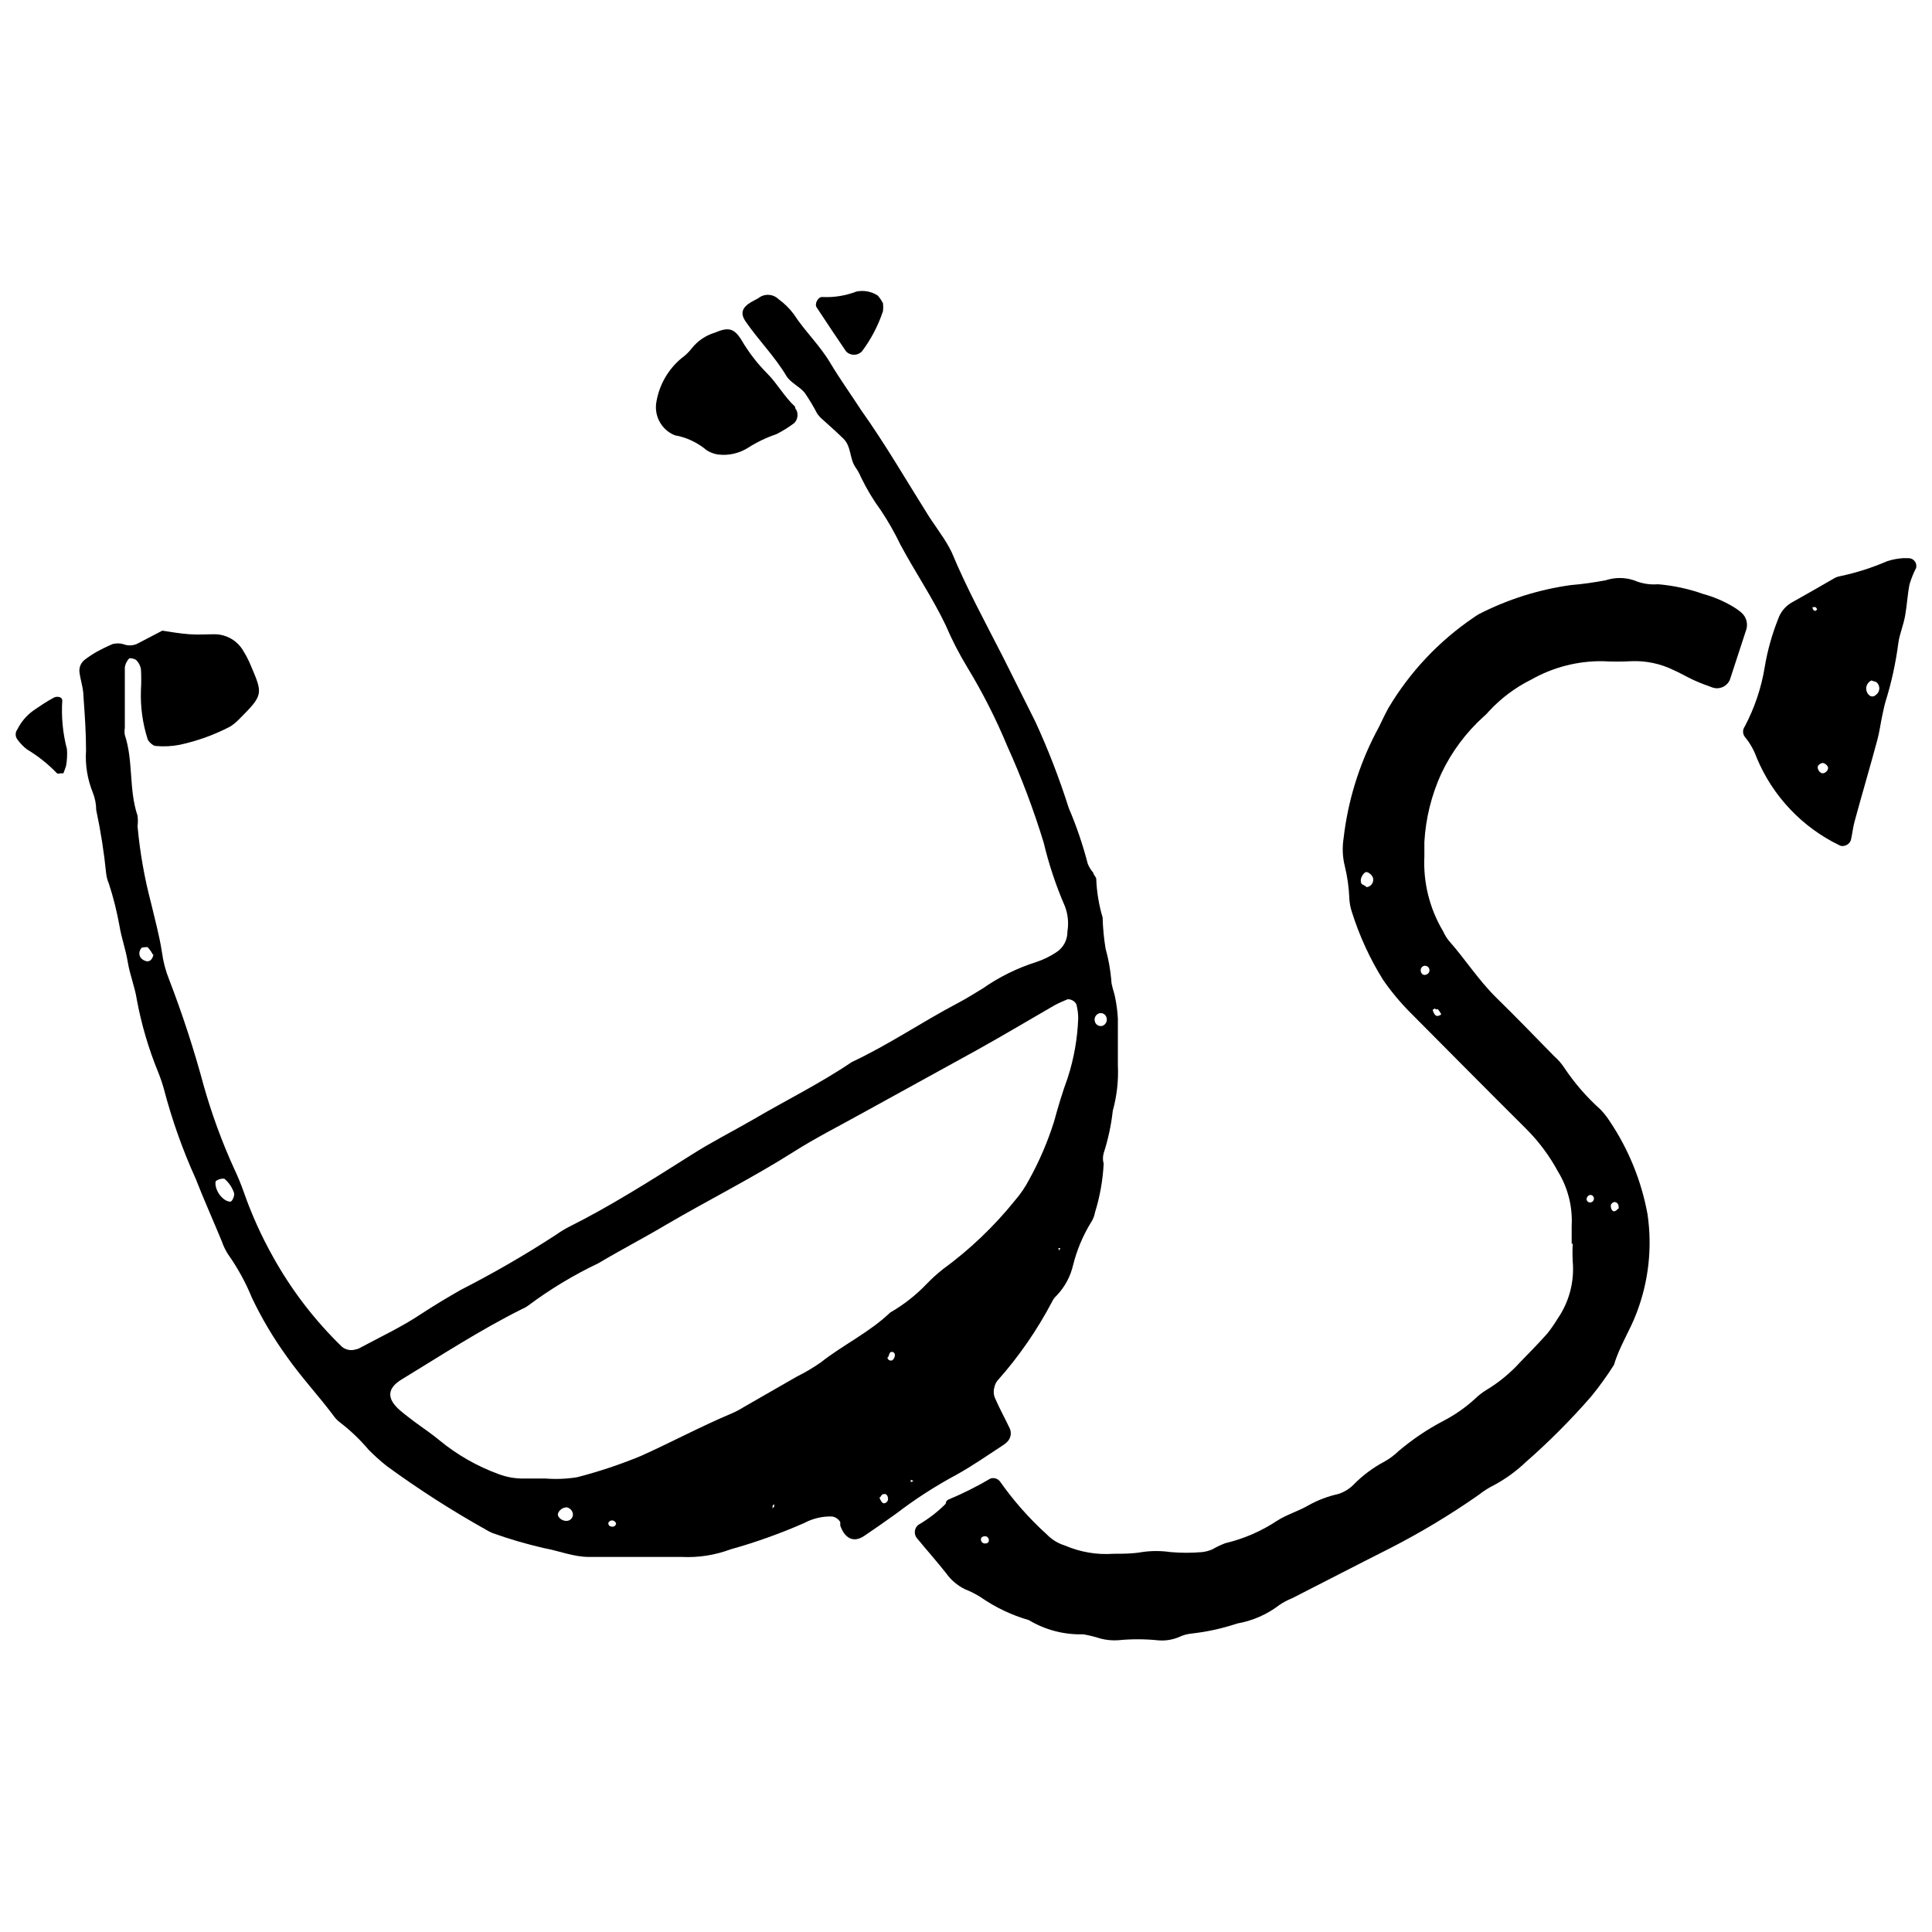 <?xml version="1.0" encoding="UTF-8"?>
<!-- Uploaded to: SVG Repo, www.svgrepo.com, Generator: SVG Repo Mixer Tools -->
<svg width="800px" height="800px" version="1.1" viewBox="144 144 512 512" xmlns="http://www.w3.org/2000/svg">
 <defs>
  <clipPath id="b">
   <path d="m605 291h46.902v78h-46.902z"/>
  </clipPath>
  <clipPath id="a">
   <path d="m148.09 328h13.906v22h-13.906z"/>
  </clipPath>
 </defs>
 <path d="m187.02 311.13c2.246 0.336 4.719 0.785 7.191 0.953 2.473 0.168 4.438 0 6.629 0v0.004c3.234-0.004 6.207 1.766 7.75 4.606 0.672 1.074 1.254 2.203 1.742 3.371 3.371 7.922 3.594 7.977-3.09 14.66-0.664 0.676-1.398 1.277-2.191 1.797-4.199 2.195-8.68 3.82-13.312 4.832-2.144 0.43-4.336 0.543-6.516 0.336-0.617 0-1.855-1.125-2.078-1.742-1.352-4.203-1.961-8.617-1.797-13.031 0.109-1.871 0.109-3.746 0-5.617-0.164-0.922-0.617-1.766-1.293-2.414-0.523-0.312-1.129-0.469-1.738-0.449 0 0-0.449 0.395-0.562 0.676v-0.004c-0.355 0.523-0.586 1.117-0.676 1.742v16.066c-0.113 0.613-0.113 1.238 0 1.852 2.305 6.965 1.012 14.438 3.371 21.402 0.117 0.934 0.117 1.875 0 2.809 0.629 6.887 1.828 13.707 3.594 20.391 1.012 4.324 2.191 8.539 2.863 12.918l0.004 0.004c0.324 2.504 0.965 4.957 1.91 7.301 3.539 9.195 6.594 18.57 9.156 28.086 2.133 7.551 4.836 14.934 8.086 22.074 0.949 1.996 1.793 4.043 2.527 6.125 2.078 5.945 4.672 11.695 7.754 17.188 4.894 8.816 11.062 16.863 18.312 23.875 1.008 0.809 2.359 1.062 3.594 0.672 0.312-0.039 0.617-0.137 0.898-0.281 5.617-3.035 11.234-5.617 16.516-9.156 3.426-2.246 6.91-4.324 10.449-6.348 8.695-4.438 17.152-9.328 25.332-14.66 1.02-0.727 2.09-1.383 3.203-1.965 11.234-5.617 21.906-12.414 32.578-19.156 5.281-3.371 10.953-6.234 16.402-9.379 8.707-5.113 17.75-9.551 26.121-15.223 9.719-4.551 18.594-10.617 28.086-15.617 2.246-1.18 4.383-2.527 6.516-3.82 4.387-3.078 9.215-5.465 14.324-7.078 1.801-0.602 3.519-1.434 5.113-2.469 1.957-1.188 3.137-3.328 3.09-5.617 0.375-2.25 0.141-4.559-0.676-6.688-2.359-5.441-4.238-11.078-5.617-16.852-2.668-8.734-5.894-17.293-9.66-25.613-3.016-7.266-6.586-14.289-10.676-21.008-2.125-3.516-4.004-7.176-5.617-10.953-3.539-7.414-8.145-14.156-12.02-21.402-1.492-3.109-3.199-6.113-5.113-8.988-2.043-2.789-3.828-5.762-5.336-8.875-0.359-0.871-0.809-1.699-1.348-2.473-1.742-2.359-1.125-5.617-3.312-7.75-2.191-2.133-3.707-3.426-5.617-5.168-0.488-0.41-0.922-0.883-1.293-1.406-1.004-1.941-2.129-3.816-3.371-5.617-1.406-1.684-3.762-2.641-4.832-4.438-3.09-5.168-7.359-9.438-10.73-14.324-1.574-2.246-1.066-3.82 1.574-5.336l1.684-0.898h0.004c1.59-1.309 3.914-1.215 5.391 0.227 1.551 1.109 2.914 2.453 4.047 3.988 2.922 4.492 6.852 8.199 9.605 12.809 2.754 4.606 5.617 8.539 8.258 12.641 6.402 8.988 11.91 18.535 17.918 28.086 1.012 1.574 2.133 3.09 3.144 4.664v-0.004c1.102 1.547 2.078 3.184 2.922 4.887 3.988 9.605 8.988 18.707 13.762 28.086l8.426 16.852c3.41 7.41 6.356 15.027 8.82 22.805 2.059 4.809 3.746 9.766 5.055 14.828 0.348 0.867 0.844 1.664 1.461 2.359 0 0.562 0.844 1.18 0.785 1.684v0.004c0.137 3.445 0.703 6.859 1.688 10.168 0.074 2.766 0.336 5.523 0.785 8.254 0.758 2.719 1.266 5.504 1.516 8.316 0 1.516 0.73 3.035 1.012 4.606 0.383 1.852 0.629 3.731 0.73 5.617v12.301c0.199 4.09-0.258 8.188-1.348 12.133-0.422 3.816-1.23 7.582-2.414 11.234-0.254 0.922-0.254 1.891 0 2.809-0.23 4.387-1.004 8.727-2.305 12.922-0.164 0.945-0.527 1.844-1.066 2.641-2.133 3.484-3.723 7.269-4.719 11.234-0.703 3.086-2.238 5.922-4.438 8.199-0.473 0.426-0.852 0.941-1.125 1.516-3.949 7.527-8.797 14.543-14.438 20.898-0.41 0.484-0.699 1.062-0.84 1.684-0.277 0.879-0.277 1.82 0 2.695 1.234 2.922 2.754 5.617 4.102 8.48l-0.004 0.004c0.473 1.211 0.16 2.59-0.785 3.481-0.23 0.223-0.477 0.426-0.73 0.621-4.215 2.754-8.312 5.617-12.75 8.09v-0.004c-5.547 2.977-10.844 6.398-15.84 10.223-2.809 2.023-5.617 3.988-8.539 5.953-2.922 1.965-5.223 0.504-6.348-2.809v0.004c0.051-0.297 0.051-0.602 0-0.898-0.477-0.816-1.309-1.359-2.246-1.461-2.543-0.059-5.059 0.539-7.305 1.742-6.324 2.777-12.836 5.106-19.488 6.965-4.125 1.543-8.523 2.231-12.922 2.019h-12.301-12.301c-4.102 0-7.977-1.629-12.02-2.359h-0.004c-4.606-1.059-9.145-2.391-13.594-3.988-0.562-0.234-1.109-0.516-1.629-0.84-9.094-5.082-17.875-10.711-26.289-16.852-1.719-1.355-3.352-2.82-4.887-4.383-2.242-2.66-4.766-5.074-7.527-7.191-0.746-0.559-1.391-1.242-1.91-2.019-3.988-5.281-8.48-10.109-12.301-15.559v-0.004c-3.508-4.863-6.574-10.031-9.156-15.445-1.668-4.086-3.797-7.969-6.348-11.57-0.676-1.055-1.223-2.188-1.629-3.371-2.305-5.617-4.719-10.953-6.91-16.57-3.5-7.723-6.336-15.727-8.48-23.93-0.422-1.508-0.926-2.988-1.516-4.438-2.512-6.144-4.394-12.523-5.617-19.043-0.504-3.426-1.855-6.629-2.414-10.055-0.562-3.426-1.688-6.461-2.191-9.551-0.68-3.805-1.617-7.559-2.809-11.234-0.375-0.859-0.621-1.766-0.73-2.695-0.566-5.664-1.449-11.289-2.641-16.852-0.008-1.578-0.312-3.141-0.898-4.606-1.445-3.562-2.059-7.402-1.797-11.234 0-4.719-0.336-9.438-0.676-14.156 0-2.191-0.785-4.324-1.066-6.516-0.148-1.277 0.387-2.535 1.402-3.316 1-0.762 2.051-1.457 3.148-2.078 1.383-0.77 2.809-1.465 4.266-2.078 0.887-0.219 1.812-0.219 2.699 0 1.168 0.48 2.481 0.48 3.648 0zm101.5 224.69c2.812 0.227 5.641 0.113 8.426-0.34 5.742-1.48 11.371-3.356 16.852-5.617 8.031-3.594 15.84-7.809 23.984-11.234h0.004c1.148-0.488 2.258-1.07 3.312-1.738l13.988-8.031v-0.004c2.242-1.109 4.402-2.387 6.457-3.82 5.898-4.664 12.863-7.922 18.367-13.199h0.004c3.586-2.066 6.859-4.641 9.715-7.641 1.324-1.359 2.731-2.637 4.215-3.816 7.133-5.207 13.555-11.328 19.098-18.203 1.488-1.719 2.769-3.602 3.82-5.617 2.699-4.879 4.898-10.016 6.574-15.332 1.066-3.934 2.246-7.863 3.652-11.684h-0.004c1.641-5.094 2.566-10.387 2.754-15.73-0.008-1.254-0.176-2.5-0.508-3.707-0.461-0.828-1.352-1.328-2.301-1.293-1.125 0.504-2.305 0.953-3.426 1.574-6.797 3.934-13.594 7.977-20.445 11.797-10.168 5.617-20.391 11.234-30.613 16.852-6.066 3.371-12.301 6.516-18.145 10.223-10.898 6.91-22.469 12.695-33.703 19.266-5.953 3.539-12.133 6.742-18.086 10.281h-0.004c-6.555 3.121-12.781 6.883-18.594 11.234-0.504 0.363-1.051 0.668-1.629 0.898-11.234 5.617-21.344 12.246-31.793 18.594-3.988 2.414-4.043 5.168-0.449 8.258 1.18 1.012 2.473 1.965 3.707 2.922 2.246 1.684 4.664 3.258 6.797 5.055 4.652 3.812 9.91 6.812 15.559 8.875 2.168 0.828 4.477 1.227 6.797 1.18zm-87.402-78.641c-0.027 0.297-0.027 0.598 0 0.898 0.25 1.504 1.078 2.852 2.301 3.762 0.469 0.367 1.039 0.582 1.629 0.617 0.504 0 1.234-1.684 0.953-2.359h0.004c-0.492-1.441-1.367-2.723-2.527-3.707-0.676-0.168-2.191 0.281-2.359 0.789zm93.02 86.277c-1.293 0-2.695 1.406-2.191 2.359 0.453 0.781 1.293 1.254 2.191 1.238 0.469 0 0.914-0.191 1.234-0.535 0.32-0.34 0.484-0.797 0.453-1.262-0.09-0.914-0.781-1.652-1.688-1.801zm143.13-129.64c-0.066-0.434-0.312-0.816-0.672-1.062-0.363-0.246-0.812-0.328-1.238-0.23-0.906 0.25-1.449 1.168-1.234 2.078 0.078 0.426 0.328 0.801 0.684 1.043 0.359 0.242 0.801 0.332 1.223 0.25 0.906-0.246 1.453-1.164 1.238-2.078zm-252.78-16.852c-0.332-0.68-0.77-1.305-1.289-1.852 0-0.281-1.234 0-1.574 0-0.715 0.637-0.902 1.68-0.449 2.527 0.316 0.484 0.793 0.84 1.348 1.008 1.012 0.453 1.965-0.391 2.133-1.738zm194.69 106.73c0 0.676 0.785 1.066 1.293 0.785l0.004 0.004c0.438-0.332 0.691-0.855 0.672-1.406 0.012-0.297-0.148-0.574-0.41-0.719-0.262-0.145-0.582-0.125-0.824 0.047-0.227 0.223-0.34 0.84-0.562 1.289zm-2.133 37.129v0.004c0.172 0.512 0.441 0.988 0.789 1.402 0.504 0.395 1.125 0 1.406-0.504s0-1.91-0.898-1.797c-0.902 0.109-0.734 0.559-1.129 0.898zm-69.766 6.856s-0.336-0.562-0.562-0.617c-0.27-0.152-0.594-0.176-0.887-0.066-0.289 0.105-0.52 0.336-0.629 0.629 0 0.504 0.281 0.898 0.953 0.953h0.004c0.27 0.051 0.551-0.023 0.766-0.195 0.215-0.172 0.344-0.43 0.355-0.703zm41.906-4.438v-0.617s-0.449 0.336-0.449 0.504v0.617zm36.176-7.078v0.617l0.73-0.281zm39.32-60.777 0.336-0.617h-0.562z"/>
 <path d="m560.51 473.59v-4.719c0.277-5.074-0.996-10.109-3.652-14.438-2.231-4.129-5.051-7.914-8.371-11.234-10.281-10.223-20.504-20.559-30.727-30.84h0.004c-2.672-2.68-5.098-5.594-7.25-8.707-3.496-5.617-6.269-11.66-8.254-17.973-0.395-1.18-0.621-2.41-0.676-3.652-0.113-2.84-0.508-5.664-1.18-8.426-0.617-2.441-0.73-4.984-0.336-7.473 1.121-9.703 3.996-19.125 8.48-27.805 1.234-2.191 2.191-4.551 3.426-6.742v0.004c5.66-9.504 13.328-17.652 22.469-23.875 0.504-0.367 1.031-0.707 1.574-1.012 7.59-3.875 15.773-6.457 24.211-7.637 3.129-0.262 6.242-0.695 9.324-1.293 2.41-0.785 5.004-0.785 7.414 0 2.035 0.879 4.254 1.246 6.461 1.066 4.082 0.348 8.102 1.215 11.965 2.586 2.738 0.742 5.367 1.859 7.809 3.312 0.812 0.473 1.586 1.016 2.301 1.629 1.211 1.062 1.727 2.707 1.348 4.269l-4.383 13.426h0.004c-0.734 1.844-2.789 2.785-4.664 2.133-1.742-0.617-3.539-1.293-5.223-2.078-1.684-0.785-3.371-1.797-5.055-2.527-3.492-1.711-7.352-2.523-11.234-2.359-2.508 0.141-5.023 0.141-7.527 0-6.652-0.086-13.207 1.598-18.988 4.887-4.231 2.098-8.035 4.953-11.234 8.426-0.406 0.492-0.855 0.941-1.348 1.348-4.703 4.246-8.523 9.383-11.234 15.109-2.613 5.719-4.137 11.871-4.492 18.145v3.82c-0.332 6.977 1.406 13.895 4.996 19.887 0.379 0.863 0.871 1.676 1.461 2.414 4.383 4.941 7.922 10.559 12.695 15.223 4.773 4.664 10.223 10.281 15.277 15.449h0.004c0.957 0.844 1.809 1.805 2.527 2.863 2.742 4.148 6.008 7.922 9.715 11.234 0.879 0.918 1.668 1.914 2.359 2.977 5.051 7.488 8.496 15.941 10.113 24.828 1.277 8.773 0.289 17.727-2.867 26.008-1.742 4.719-4.606 8.988-6.012 13.82h0.004c-1.848 2.93-3.875 5.742-6.066 8.426-5.387 6.188-11.184 12.008-17.359 17.41-2.508 2.387-5.32 4.43-8.367 6.07-1.414 0.699-2.75 1.547-3.988 2.527-7.492 5.25-15.34 9.98-23.48 14.152-8.707 4.383-17.355 8.875-26.062 13.312h-0.004c-1.164 0.457-2.277 1.043-3.312 1.742-3.289 2.531-7.144 4.231-11.234 4.945-3.867 1.297-7.856 2.18-11.91 2.641-1.266 0.109-2.504 0.453-3.648 1.008-1.781 0.723-3.711 0.992-5.617 0.789-3.457-0.34-6.938-0.34-10.395 0-1.566 0.102-3.141-0.051-4.66-0.449-1.488-0.48-3.012-0.855-4.551-1.125-5.074 0.152-10.082-1.156-14.438-3.762-4.551-1.316-8.855-3.367-12.75-6.066-1.332-0.848-2.742-1.562-4.211-2.137-1.973-0.973-3.672-2.418-4.945-4.211-2.527-3.203-5.281-6.293-7.863-9.438-0.742-1.07-0.547-2.531 0.449-3.371 2.668-1.547 5.125-3.434 7.301-5.617-0.012-0.445 0.23-0.855 0.617-1.066 3.871-1.613 7.625-3.488 11.238-5.617 0.922-0.297 1.934 0.016 2.527 0.785 3.602 5.129 7.766 9.84 12.414 14.043 1.316 1.359 2.961 2.367 4.773 2.922 4.066 1.758 8.5 2.508 12.918 2.191 2.527 0 5.055 0 7.527-0.449 2.496-0.367 5.031-0.367 7.527 0 2.805 0.25 5.625 0.25 8.426 0 0.934-0.105 1.84-0.352 2.699-0.73 1.094-0.637 2.242-1.18 3.426-1.629 4.859-1.148 9.48-3.148 13.648-5.898 2.582-1.684 5.617-2.527 8.426-4.156 2.465-1.371 5.113-2.371 7.863-2.981 1.5-0.48 2.867-1.309 3.988-2.414 2.414-2.477 5.199-4.562 8.258-6.18 1.371-0.77 2.637-1.715 3.766-2.809 3.613-3.059 7.551-5.715 11.738-7.918 3.102-1.594 5.973-3.598 8.539-5.957 0.902-0.875 1.902-1.648 2.977-2.301 3.344-2.019 6.371-4.516 8.988-7.414 2.414-2.473 4.832-4.941 7.133-7.527 0.98-1.234 1.883-2.527 2.695-3.875 3.086-4.445 4.519-9.832 4.047-15.227-0.086-1.57-0.086-3.144 0-4.715zm-54.375-94.484c0.598-0.055 1.141-0.379 1.469-0.883s0.406-1.129 0.215-1.699c-0.336-0.844-1.516-1.684-2.023-1.348h0.004c-0.461 0.34-0.812 0.809-1.012 1.348-0.23 0.52-0.23 1.109 0 1.629 0.281 0.391 0.898 0.391 1.348 0.953zm15.109 20.895v0.004c-0.609 0.258-0.906 0.949-0.672 1.57 0.066 0.309 0.273 0.566 0.562 0.699 0.285 0.133 0.617 0.125 0.895-0.023 0.621-0.219 0.949-0.898 0.73-1.516-0.215-0.621-0.895-0.949-1.516-0.73zm3.035 11.234s-0.676 0.395-0.617 0.449c0.395 1.066 0.844 2.191 2.305 1.125h-0.004c-0.25-0.48-0.551-0.93-0.898-1.348 0 0-0.617 0.059-0.617 0zm40.164 50.555-0.004 0.004c0.027 0.309 0.203 0.586 0.473 0.742 0.266 0.156 0.594 0.172 0.879 0.043 0.266-0.113 0.469-0.34 0.559-0.617 0.109-0.285 0.074-0.605-0.094-0.859-0.164-0.258-0.441-0.418-0.746-0.434-0.676 0.059-1.012 0.562-1.07 1.238zm-159.2 91.227c0.73 0 1.012-0.73 0.676-1.406v0.004c-0.168-0.258-0.43-0.441-0.73-0.508-0.73 0-1.293 0.281-1.234 0.953l-0.004 0.004c0.027 0.305 0.184 0.586 0.43 0.77 0.25 0.184 0.562 0.25 0.863 0.184zm167.73-88.809c0-0.504 0-1.18-0.617-1.516-0.617-0.336-1.012 0-1.348 0.395s0 1.91 0.676 1.91c0.672-0.004 0.84-0.508 1.289-0.789z"/>
 <g clip-path="url(#b)">
  <path d="m648.31 291.92h1.516c0.633 0.016 1.223 0.316 1.605 0.82 0.383 0.504 0.516 1.152 0.359 1.766-0.707 1.387-1.289 2.832-1.738 4.324-0.562 2.754-0.676 5.617-1.18 8.371s-1.461 4.773-1.797 7.246c-0.691 5.293-1.836 10.52-3.43 15.613-0.336 1.18-0.562 2.414-0.844 3.652-0.449 2.133-0.73 4.324-1.293 6.402-1.965 7.301-4.102 14.492-6.066 21.738-0.395 1.516-0.562 3.09-0.898 4.606-0.336 1.516-2.133 2.078-3.035 1.574h0.004c-9.914-4.781-17.73-13.035-21.961-23.199-0.727-2.047-1.809-3.949-3.203-5.617-0.555-0.793-0.555-1.848 0-2.641 2.641-4.969 4.445-10.34 5.336-15.895 0.73-4.328 1.918-8.562 3.539-12.641 0.613-1.777 1.824-3.285 3.426-4.269 3.82-2.133 7.641-4.324 11.234-6.402 0.531-0.336 1.121-0.566 1.742-0.672 4.301-0.906 8.496-2.242 12.527-3.988 1.348-0.434 2.742-0.695 4.156-0.789zm-8.371 32.41v0.004c-0.715 0.328-1.219 0.992-1.344 1.77-0.125 0.781 0.148 1.57 0.727 2.106 0.48 0.477 1.262 0.477 1.742 0 0.531-0.344 0.883-0.906 0.961-1.539 0.074-0.629-0.133-1.258-0.566-1.719-0.281-0.336-1.012-0.395-1.52-0.617zm-12.918 24.602c0.844 0 1.742-1.066 1.348-1.797v0.004c-0.281-0.484-0.746-0.828-1.293-0.957-0.57 0.062-1.074 0.398-1.348 0.902-0.168 0.672 0.449 1.797 1.293 1.852zm-1.461-43.418c-0.086-0.23-0.219-0.441-0.395-0.617h-0.785c-0.113 0 0 0.898 0.562 0.953 0.562 0.059 0.113 0.004 0.617-0.336z"/>
 </g>
 <path d="m334.3 264.45c-1.105-0.156-2.16-0.559-3.09-1.18-2.414-2.027-5.32-3.383-8.426-3.93-3.602-1.488-5.613-5.352-4.773-9.156 0.812-4.398 3.137-8.371 6.57-11.234 1.02-0.73 1.926-1.598 2.699-2.586 1.574-2.008 3.731-3.481 6.176-4.211 3.371-1.406 5-1.406 7.078 2.023 1.914 3.258 4.234 6.262 6.91 8.93 2.641 2.695 4.438 6.066 7.246 8.652 0 0 0 0.562 0.336 0.844v-0.004c0.574 1.152 0.375 2.543-0.504 3.484-1.496 1.137-3.094 2.133-4.773 2.977-2.668 0.906-5.215 2.133-7.586 3.652-2.344 1.461-5.121 2.078-7.863 1.738z"/>
 <path d="m378.01 224.4c0.066 0.676 0.066 1.352 0 2.023-1.273 3.859-3.172 7.484-5.617 10.73-0.551 0.555-1.297 0.867-2.078 0.867s-1.531-0.312-2.078-0.867c-2.641-3.875-5.223-7.75-7.809-11.684-0.676-0.953 0.449-2.977 1.629-2.754 3.047 0.137 6.086-0.363 8.93-1.461 1.941-0.391 3.957-0.008 5.617 1.066 0.562 0.625 1.035 1.324 1.406 2.078z"/>
 <g clip-path="url(#a)">
  <path d="m161.52 346.91c-0.207 0.688-0.453 1.363-0.73 2.023h-0.844c-0.262 0.141-0.578 0.141-0.84 0-2.363-2.461-5.047-4.598-7.977-6.348-0.969-0.75-1.82-1.641-2.531-2.641-0.59-0.781-0.59-1.859 0-2.641 0.969-1.957 2.394-3.652 4.16-4.941 1.797-1.234 3.594-2.473 5.617-3.539 0.52-0.223 1.105-0.223 1.629 0 0.27 0.152 0.457 0.422 0.504 0.73-0.293 4.363 0.125 8.746 1.234 12.977 0.109 1.465 0.031 2.934-0.223 4.379z"/>
 </g>
</svg>